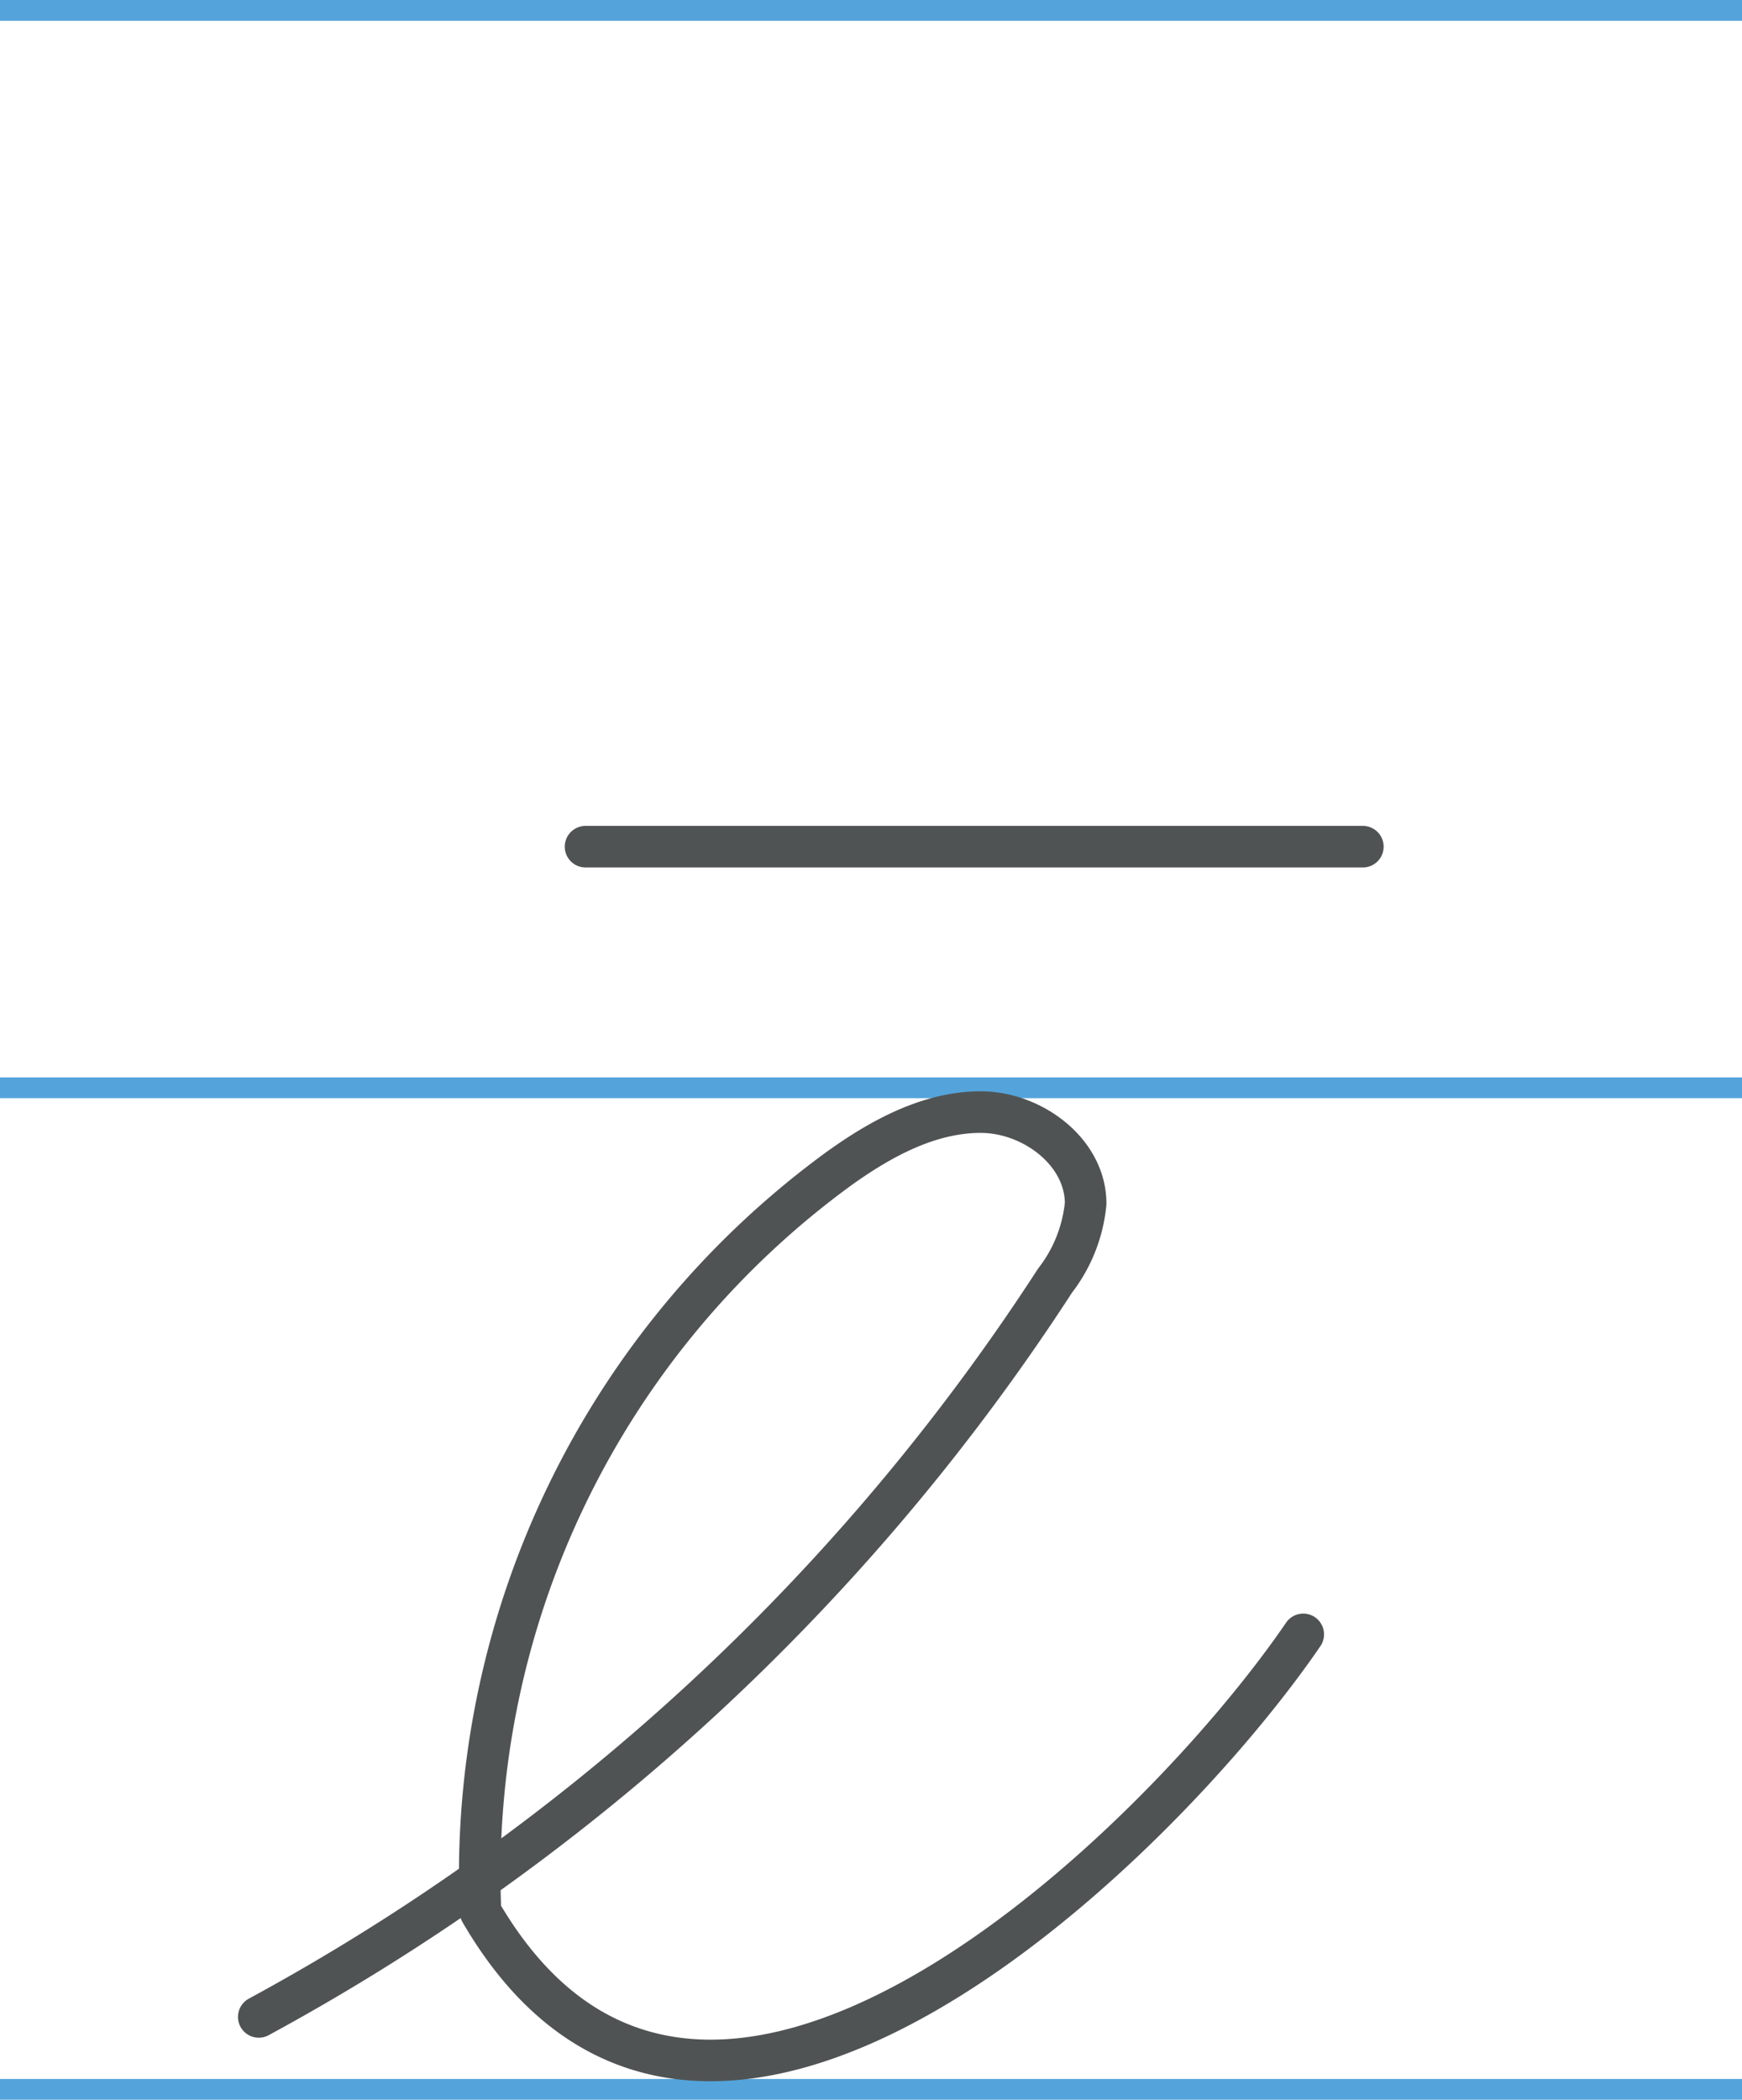 <svg xmlns="http://www.w3.org/2000/svg" width="419.07" height="505" viewBox="0 0 419.07 505">
  <defs>
    <style>
      .cls-1, .cls-2 {
        fill: none;
      }

      .cls-1 {
        stroke: #54a4db;
        stroke-miterlimit: 10;
        stroke-width: 5px;
      }

      .cls-2 {
        stroke: #505354;
        stroke-linecap: round;
        stroke-linejoin: round;
        stroke-width: 10px;
      }
    </style>
  </defs>
  <title>ēРесурс 1</title>
  <g id="Слой_2" data-name="Слой 2">
    <g id="Слой_1-2" data-name="Слой 1">
      <line class="cls-1" y1="2.5" x2="419.07" y2="2.5"/>
      <line class="cls-1" y1="261.62" x2="419.07" y2="261.62"/>
      <line class="cls-1" y1="502.5" x2="419.07" y2="502.5"/>
      <path class="cls-2" d="M62.25,485.08A528.61,528.61,0,0,0,253.81,308a35.89,35.89,0,0,0,7.36-18.53c0-12.42-12.82-22-25.24-22S212,273.78,201.9,281a210.42,210.42,0,0,0-86.31,178.79c53.27,91.6,163.11-15.73,197.93-66.71"/>
      <line class="cls-2" x1="140.86" y1="203.63" x2="327.86" y2="203.63"/>
    </g>
  </g>
</svg>
